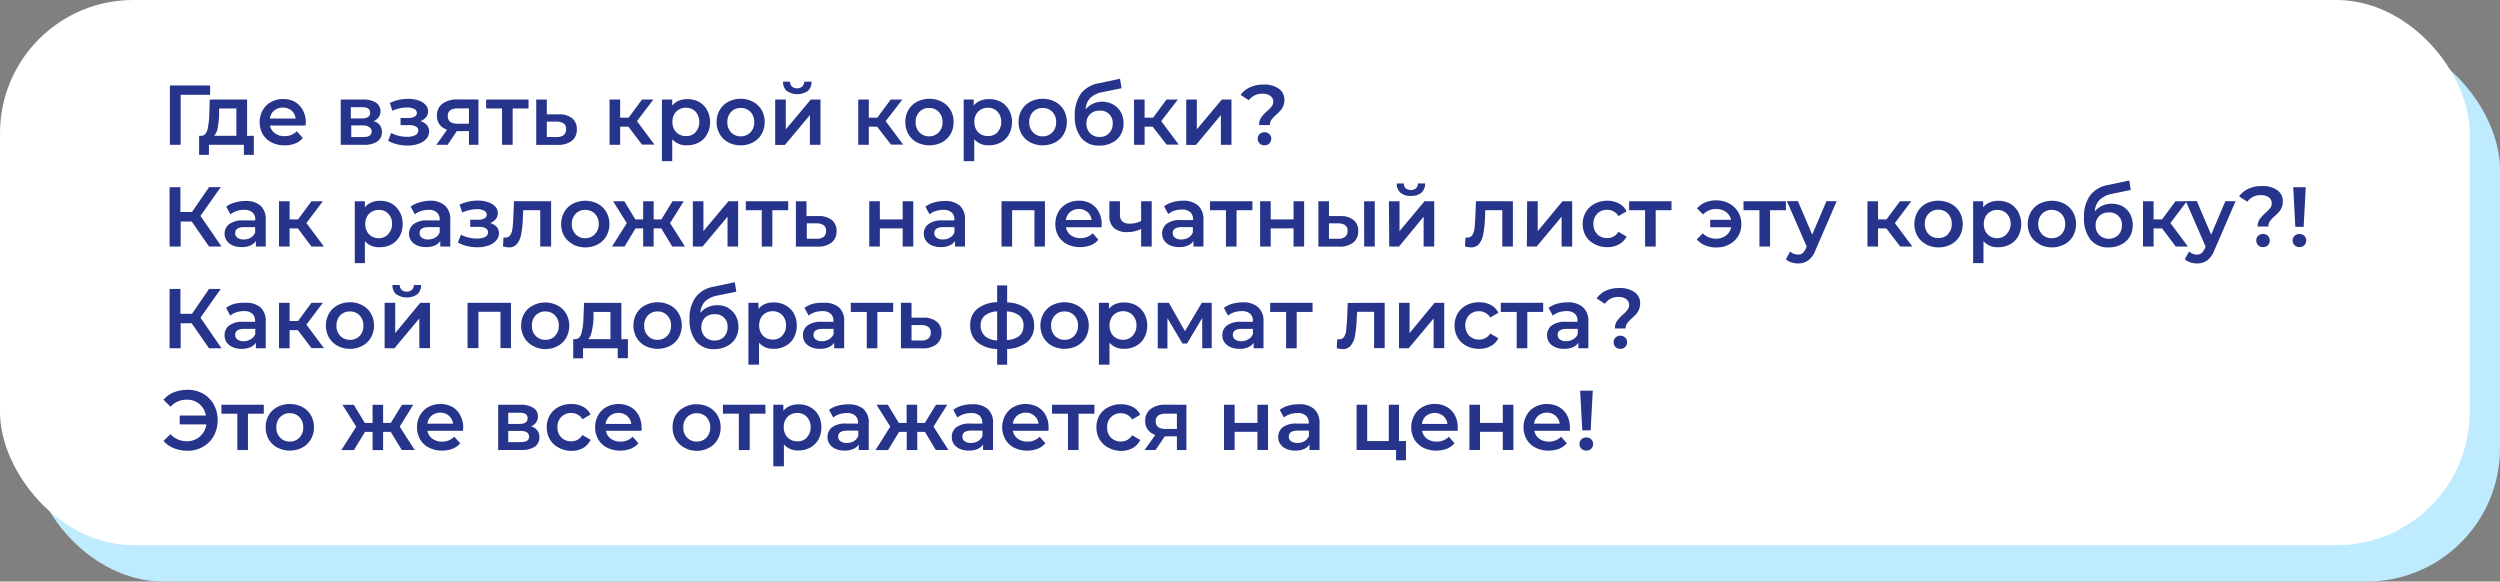 <?xml version="1.0" encoding="UTF-8"?> <svg xmlns="http://www.w3.org/2000/svg" viewBox="0 0 412.8 96.02"><rect x="0" y="0" width="412.8" height="96.02" fill="#808080" stroke="none"/> <defs> <style>.cls-1{fill:#bfebff;}.cls-2{fill:#fff;}.cls-3{fill:#27348b;}</style> </defs> <g id="Layer_2" data-name="Layer 2"> <g id="Layer_3" data-name="Layer 3"> <rect class="cls-1" x="5" y="6" width="407.8" height="90.02" rx="22"></rect> <rect class="cls-2" width="407.8" height="90.02" rx="22"></rect> <path class="cls-3" d="M34.69,15.65H29.83v8.26H28.05v-9.8H34.7Z"></path> <path class="cls-3" d="M41.91,22.42v3.15H40.27V23.91H34.5v1.66H32.88V22.42h.35c.48,0,.8-.32,1-.92A11.29,11.29,0,0,0,34.55,19l.09-2.56H40.8v6Zm-6-1.2a2.17,2.17,0,0,1-.56,1.2h3.68V17.91H36.18l0,1.21A16,16,0,0,1,35.93,21.22Z"></path> <path class="cls-3" d="M50.45,20.73H44.58A2.07,2.07,0,0,0,45.39,22a2.64,2.64,0,0,0,1.62.48,2.74,2.74,0,0,0,2-.81L50,22.79a3.19,3.19,0,0,1-1.27.91A4.74,4.74,0,0,1,47,24a4.6,4.6,0,0,1-2.17-.49,3.59,3.59,0,0,1-1.45-1.36,4.11,4.11,0,0,1,0-3.95,3.47,3.47,0,0,1,1.38-1.36,4,4,0,0,1,2-.49,3.91,3.91,0,0,1,1.95.48A3.37,3.37,0,0,1,50,18.19a4,4,0,0,1,.49,2C50.48,20.33,50.47,20.5,50.45,20.73Zm-5.17-2.49a2.05,2.05,0,0,0-.71,1.33h4.24a2,2,0,0,0-.68-1.32,2.3,2.3,0,0,0-2.85,0Z"></path> <path class="cls-3" d="M63.06,21.8a1.8,1.8,0,0,1-.75,1.56,3.85,3.85,0,0,1-2.24.55H56.26V16.43h3.65a4,4,0,0,1,2.15.5,1.73,1.73,0,0,1,.46,2.43,2.06,2.06,0,0,1-.84.65A1.74,1.74,0,0,1,63.06,21.8Zm-5.13-2.25h1.83c.9,0,1.36-.31,1.36-.94s-.46-.91-1.36-.91H57.93Zm3.44,2.14A.83.83,0,0,0,61,21,1.73,1.73,0,0,0,60,20.71h-2v1.92h2C60.89,22.63,61.37,22.32,61.37,21.69Z"></path> <path class="cls-3" d="M70.48,20.65a1.58,1.58,0,0,1,.38,1.06,1.78,1.78,0,0,1-.46,1.21,3.08,3.08,0,0,1-1.27.82,5.61,5.61,0,0,1-1.85.29,7.39,7.39,0,0,1-1.7-.2,6,6,0,0,1-1.49-.58l.5-1.3a4.84,4.84,0,0,0,1.23.47,5.91,5.91,0,0,0,1.37.17,2.91,2.91,0,0,0,1.38-.27.85.85,0,0,0,.5-.75.73.73,0,0,0-.39-.67,2,2,0,0,0-1.08-.24H66.14V19.48h1.32a2,2,0,0,0,1-.22.7.7,0,0,0,.37-.63.73.73,0,0,0-.45-.65,2.64,2.64,0,0,0-1.23-.23,6,6,0,0,0-2.37.54L64.37,17a7,7,0,0,1,3-.68,5,5,0,0,1,1.71.26,2.69,2.69,0,0,1,1.18.72,1.58,1.58,0,0,1,.1,2.05,2.31,2.31,0,0,1-.93.66A2.22,2.22,0,0,1,70.48,20.65Z"></path> <path class="cls-3" d="M79,16.43v7.48H77.43V21.65h-2l-1.52,2.26H72.05l1.77-2.5a2.38,2.38,0,0,1-1.24-.86,2.29,2.29,0,0,1-.43-1.43,2.36,2.36,0,0,1,.91-2,4,4,0,0,1,2.51-.7Zm-5.07,2.74c0,.84.54,1.26,1.64,1.26h1.86V17.9H75.62C74.49,17.9,73.93,18.32,73.93,19.17Z"></path> <path class="cls-3" d="M87.27,17.91H84.65v6H82.9v-6H80.27V16.43h7Z"></path> <path class="cls-3" d="M94.49,19.54a2.27,2.27,0,0,1,.76,1.82,2.29,2.29,0,0,1-.84,1.9,3.64,3.64,0,0,1-2.37.66h-3.5V16.43h1.75v2.45h2A3.31,3.31,0,0,1,94.49,19.54Zm-1.42,2.77a1.19,1.19,0,0,0,.4-1,1.07,1.07,0,0,0-.39-.92,2,2,0,0,0-1.19-.31l-1.6,0v2.54h1.6A1.8,1.8,0,0,0,93.07,22.31Z"></path> <path class="cls-3" d="M103.76,20.91H102.4v3h-1.75V16.43h1.75v3h1.4l2.21-3h1.88L105.17,20l2.9,3.88H106Z"></path> <path class="cls-3" d="M115.4,16.82a3.37,3.37,0,0,1,1.35,1.35,3.93,3.93,0,0,1,.49,2,4,4,0,0,1-.49,2,3.37,3.37,0,0,1-1.35,1.35,4,4,0,0,1-2,.47,3,3,0,0,1-2.4-1v3.62H109.3V16.43H111v1a2.72,2.72,0,0,1,1.07-.8,3.61,3.61,0,0,1,1.41-.26A3.91,3.91,0,0,1,115.4,16.82Zm-.56,5a2.3,2.3,0,0,0,.62-1.69,2.33,2.33,0,0,0-.62-1.7,2.09,2.09,0,0,0-1.59-.64,2.24,2.24,0,0,0-1.13.29,2,2,0,0,0-.8.82,2.43,2.43,0,0,0-.29,1.23,2.48,2.48,0,0,0,.29,1.23,2.1,2.1,0,0,0,.8.82,2.24,2.24,0,0,0,1.13.29A2.1,2.1,0,0,0,114.84,21.86Z"></path> <path class="cls-3" d="M120.27,23.51a3.51,3.51,0,0,1-1.42-1.36,3.8,3.8,0,0,1-.52-2,3.75,3.75,0,0,1,.52-2,3.55,3.55,0,0,1,1.42-1.35,4.16,4.16,0,0,1,2-.49,4.24,4.24,0,0,1,2.06.49,3.62,3.62,0,0,1,1.42,1.35,3.84,3.84,0,0,1,.51,2,3.89,3.89,0,0,1-.51,2,3.57,3.57,0,0,1-1.42,1.36,4.24,4.24,0,0,1-2.06.49A4.16,4.16,0,0,1,120.27,23.51Zm3.64-1.65a2.31,2.31,0,0,0,.63-1.69,2.33,2.33,0,0,0-.63-1.7,2.15,2.15,0,0,0-1.6-.64,2.13,2.13,0,0,0-1.59.64,2.37,2.37,0,0,0-.62,1.7,2.35,2.35,0,0,0,.62,1.69,2.13,2.13,0,0,0,1.59.65A2.16,2.16,0,0,0,123.91,21.86Z"></path> <path class="cls-3" d="M128,16.43h1.75v4.93l4.13-4.93h1.6v7.48h-1.75V19l-4.12,4.93H128Zm1.9-1.41a2,2,0,0,1-.61-1.53h1.16a1.12,1.12,0,0,0,.32.8,1.17,1.17,0,0,0,.84.29,1.22,1.22,0,0,0,.85-.29,1.09,1.09,0,0,0,.33-.8H134a1.94,1.94,0,0,1-.62,1.53,3.09,3.09,0,0,1-3.46,0Z"></path> <path class="cls-3" d="M144.82,20.91h-1.36v3h-1.75V16.43h1.75v3h1.4l2.22-3H149L146.24,20l2.89,3.88h-2Z"></path> <path class="cls-3" d="M151.4,23.51A3.57,3.57,0,0,1,150,22.15a3.89,3.89,0,0,1-.51-2,3.84,3.84,0,0,1,.51-2,3.62,3.62,0,0,1,1.42-1.35,4.53,4.53,0,0,1,4.1,0,3.65,3.65,0,0,1,1.43,1.35,3.84,3.84,0,0,1,.51,2,3.89,3.89,0,0,1-.51,2,3.6,3.6,0,0,1-1.43,1.36,4.53,4.53,0,0,1-4.1,0ZM155,21.86a2.31,2.31,0,0,0,.63-1.69,2.33,2.33,0,0,0-.63-1.7,2.13,2.13,0,0,0-1.59-.64,2.09,2.09,0,0,0-1.59.64,2.33,2.33,0,0,0-.63,1.7,2.31,2.31,0,0,0,.63,1.69,2.1,2.1,0,0,0,1.59.65A2.13,2.13,0,0,0,155,21.86Z"></path> <path class="cls-3" d="M165.26,16.82a3.5,3.5,0,0,1,1.35,1.35,4,4,0,0,1,.49,2,4.15,4.15,0,0,1-.49,2,3.5,3.5,0,0,1-1.35,1.35,4.09,4.09,0,0,1-2,.47,3,3,0,0,1-2.39-1v3.62h-1.75V16.43h1.66v1a2.68,2.68,0,0,1,1.08-.8,3.53,3.53,0,0,1,1.4-.26A4,4,0,0,1,165.26,16.82Zm-.56,5a2.35,2.35,0,0,0,.62-1.69,2.37,2.37,0,0,0-.62-1.7,2.13,2.13,0,0,0-1.59-.64,2.3,2.3,0,0,0-1.14.29,2.1,2.1,0,0,0-.8.82,2.54,2.54,0,0,0-.29,1.23,2.6,2.6,0,0,0,.29,1.23,2.17,2.17,0,0,0,.8.82,2.3,2.3,0,0,0,1.14.29A2.13,2.13,0,0,0,164.7,21.86Z"></path> <path class="cls-3" d="M170.12,23.51a3.51,3.51,0,0,1-1.42-1.36,3.89,3.89,0,0,1-.51-2,3.84,3.84,0,0,1,.51-2,3.55,3.55,0,0,1,1.42-1.35,4.53,4.53,0,0,1,4.1,0,3.55,3.55,0,0,1,1.42,1.35,3.84,3.84,0,0,1,.51,2,3.89,3.89,0,0,1-.51,2,3.51,3.51,0,0,1-1.42,1.36,4.53,4.53,0,0,1-4.1,0Zm3.64-1.65a2.31,2.31,0,0,0,.63-1.69,2.33,2.33,0,0,0-.63-1.7,2.13,2.13,0,0,0-1.6-.64,2.09,2.09,0,0,0-1.58.64,2.33,2.33,0,0,0-.63,1.7,2.31,2.31,0,0,0,.63,1.69,2.1,2.1,0,0,0,1.58.65A2.14,2.14,0,0,0,173.76,21.86Z"></path> <path class="cls-3" d="M183.8,17.25a3.23,3.23,0,0,1,1.27,1.27,3.77,3.77,0,0,1,.45,1.86,3.68,3.68,0,0,1-.5,1.91,3.41,3.41,0,0,1-1.42,1.29,4.47,4.47,0,0,1-2.07.46,3.67,3.67,0,0,1-3-1.28,5.7,5.7,0,0,1-1.06-3.71,5.91,5.91,0,0,1,1-3.57,4.71,4.71,0,0,1,3-1.74l3.47-.74.25,1.57-3.15.64a3.93,3.93,0,0,0-2,.95,2.93,2.93,0,0,0-.78,1.89,3.45,3.45,0,0,1,1.21-.93,3.71,3.71,0,0,1,1.57-.33A3.82,3.82,0,0,1,183.8,17.25ZM183.13,22a2.21,2.21,0,0,0,.6-1.59,2,2,0,0,0-2.16-2.14,2.13,2.13,0,0,0-1.58.59,2.07,2.07,0,0,0-.6,1.55A2.19,2.19,0,0,0,180,22a2.1,2.1,0,0,0,1.57.61A2.06,2.06,0,0,0,183.13,22Z"></path> <path class="cls-3" d="M190.32,20.91H189v3h-1.75V16.43H189v3h1.4l2.22-3h1.87L191.74,20l2.89,3.88h-2Z"></path> <path class="cls-3" d="M195.87,16.43h1.75v4.93l4.13-4.93h1.59v7.48h-1.75V19l-4.11,4.93h-1.61Z"></path> <path class="cls-3" d="M208.25,19.4a6.34,6.34,0,0,1,1-1.08,5.18,5.18,0,0,0,.75-.78,1.24,1.24,0,0,0,.24-.75,1.15,1.15,0,0,0-.47-.95,2.07,2.07,0,0,0-1.28-.36,2.65,2.65,0,0,0-2.28,1.07l-1.36-.88a3.86,3.86,0,0,1,1.56-1.26,5.18,5.18,0,0,1,2.24-.45,4.18,4.18,0,0,1,2.5.68,2.2,2.2,0,0,1,.93,1.87,2.6,2.6,0,0,1-.19,1,2.82,2.82,0,0,1-.46.74,7.69,7.69,0,0,1-.7.69,6.35,6.35,0,0,0-.79.84,1.47,1.47,0,0,0-.26.87h-1.77A2.17,2.17,0,0,1,208.25,19.4ZM208,23.69a1.06,1.06,0,0,1-.32-.78,1,1,0,0,1,.32-.77,1.13,1.13,0,0,1,.8-.31,1.1,1.1,0,0,1,.79.31,1,1,0,0,1,.32.77A1.08,1.08,0,0,1,208.8,24,1.09,1.09,0,0,1,208,23.69Z"></path> <path class="cls-3" d="M31.65,36.58H29.83v4.13H28v-9.8h1.79V35H31.7l2.82-4.1h1.93L33.1,35.65l3.48,5.06H34.52Z"></path> <path class="cls-3" d="M43,33.94a3,3,0,0,1,.88,2.38v4.39H42.25v-.92a2,2,0,0,1-.92.75,3.5,3.5,0,0,1-1.44.26,3.54,3.54,0,0,1-1.47-.28,2.34,2.34,0,0,1-1-.8,2,2,0,0,1-.34-1.16A2,2,0,0,1,37.86,37a3.69,3.69,0,0,1,2.36-.61h1.93v-.12a1.54,1.54,0,0,0-.47-1.2,2,2,0,0,0-1.39-.42,4,4,0,0,0-1.24.2,3,3,0,0,0-1,.54l-.69-1.27a4.18,4.18,0,0,1,1.42-.69,6.22,6.22,0,0,1,1.75-.24A3.61,3.61,0,0,1,43,33.94Zm-1.59,5.29a1.65,1.65,0,0,0,.72-.86V37.5H40.34c-1,0-1.51.33-1.51,1a.91.91,0,0,0,.38.76,1.7,1.7,0,0,0,1,.28A2.26,2.26,0,0,0,41.43,39.23Z"></path> <path class="cls-3" d="M49.18,37.71H47.82v3H46.07V33.23h1.75v3h1.4l2.21-3h1.88l-2.72,3.6,2.9,3.88H51.43Z"></path> <path class="cls-3" d="M64.68,33.62A3.55,3.55,0,0,1,66,35a4,4,0,0,1,.49,2A4,4,0,0,1,66,39a3.5,3.5,0,0,1-1.35,1.35,4,4,0,0,1-2,.47,3,3,0,0,1-2.4-1v3.63H58.58V33.23h1.67v1a2.72,2.72,0,0,1,1.07-.8,3.55,3.55,0,0,1,1.41-.27A3.91,3.91,0,0,1,64.68,33.62Zm-.56,5A2.3,2.3,0,0,0,64.74,37a2.33,2.33,0,0,0-.62-1.7,2.11,2.11,0,0,0-1.59-.64,2.14,2.14,0,0,0-1.13.29,2.08,2.08,0,0,0-.8.81,2.77,2.77,0,0,0,0,2.47,2.1,2.1,0,0,0,.8.82,2.23,2.23,0,0,0,1.13.28A2.11,2.11,0,0,0,64.12,38.66Z"></path> <path class="cls-3" d="M73.47,33.94a3,3,0,0,1,.88,2.38v4.39H72.7v-.92a2.07,2.07,0,0,1-.92.75,3.5,3.5,0,0,1-1.44.26,3.54,3.54,0,0,1-1.47-.28,2.34,2.34,0,0,1-1-.8,2,2,0,0,1-.34-1.16A2,2,0,0,1,68.31,37a3.69,3.69,0,0,1,2.36-.61H72.6v-.12a1.54,1.54,0,0,0-.47-1.2,2,2,0,0,0-1.39-.42,4,4,0,0,0-1.24.2,3,3,0,0,0-1,.54l-.69-1.27a4.18,4.18,0,0,1,1.42-.69A6.22,6.22,0,0,1,71,33.14,3.61,3.61,0,0,1,73.47,33.94Zm-1.59,5.29a1.65,1.65,0,0,0,.72-.86V37.5H70.79c-1,0-1.51.33-1.51,1a.91.91,0,0,0,.38.76,1.7,1.7,0,0,0,1,.28A2.26,2.26,0,0,0,71.88,39.23Z"></path> <path class="cls-3" d="M82,37.45a1.54,1.54,0,0,1,.39,1.06,1.79,1.79,0,0,1-.47,1.21,3,3,0,0,1-1.27.82,5.57,5.57,0,0,1-1.85.29,7.3,7.3,0,0,1-1.69-.2,6.24,6.24,0,0,1-1.5-.58l.5-1.3a5.07,5.07,0,0,0,1.24.47,5.78,5.78,0,0,0,1.37.17,2.91,2.91,0,0,0,1.38-.27.84.84,0,0,0,.49-.75.73.73,0,0,0-.38-.67,2.07,2.07,0,0,0-1.09-.24H77.64V36.28H79a2,2,0,0,0,1-.22.7.7,0,0,0,.37-.63.73.73,0,0,0-.44-.65,2.65,2.65,0,0,0-1.24-.24,6,6,0,0,0-2.36.55l-.45-1.29a7.06,7.06,0,0,1,3-.68,5.12,5.12,0,0,1,1.71.26,2.82,2.82,0,0,1,1.18.72,1.59,1.59,0,0,1,.43,1.08,1.57,1.57,0,0,1-.34,1,2.21,2.21,0,0,1-.92.66A2.23,2.23,0,0,1,82,37.45Z"></path> <path class="cls-3" d="M91,33.23v7.48H89.2v-6H86.4l-.07,1.49a18,18,0,0,1-.27,2.48,3.55,3.55,0,0,1-.69,1.58,1.62,1.62,0,0,1-1.32.59,4.12,4.12,0,0,1-1-.16l.09-1.47a1.47,1.47,0,0,0,.33,0,.88.88,0,0,0,.8-.42,2.51,2.51,0,0,0,.34-1c.06-.39.1-1,.14-1.7l.12-2.88Z"></path> <path class="cls-3" d="M94.59,40.31A3.51,3.51,0,0,1,93.17,39a4.1,4.1,0,0,1,0-4,3.58,3.58,0,0,1,1.42-1.36,4.53,4.53,0,0,1,4.1,0A3.58,3.58,0,0,1,100.11,35a4.1,4.1,0,0,1,0,4,3.51,3.51,0,0,1-1.42,1.36,4.53,4.53,0,0,1-4.1,0Zm3.64-1.65A2.31,2.31,0,0,0,98.86,37a2.33,2.33,0,0,0-.63-1.7,2.13,2.13,0,0,0-1.6-.64,2.09,2.09,0,0,0-1.58.64,2.33,2.33,0,0,0-.63,1.7,2.31,2.31,0,0,0,.63,1.69,2.09,2.09,0,0,0,1.58.64A2.13,2.13,0,0,0,98.23,38.66Z"></path> <path class="cls-3" d="M109.19,37.71h-1.26v3H106.2v-3h-1.26l-1.82,3h-2.07l2.45-3.87-2.27-3.61h1.86l1.82,3h1.29v-3h1.73v3h1.28l1.83-3h1.86l-2.26,3.61,2.46,3.87H111Z"></path> <path class="cls-3" d="M114.4,33.23h1.75v4.93l4.13-4.93h1.6v7.48h-1.75V35.78L116,40.71H114.4Z"></path> <path class="cls-3" d="M130.15,34.71h-2.62v6h-1.75v-6h-2.63V33.23h7Z"></path> <path class="cls-3" d="M137.37,36.34a2.24,2.24,0,0,1,.76,1.82,2.29,2.29,0,0,1-.84,1.9,3.64,3.64,0,0,1-2.37.66h-3.5V33.23h1.75v2.45h2A3.31,3.31,0,0,1,137.37,36.34ZM136,39.11a1.2,1.2,0,0,0,.4-1,1.07,1.07,0,0,0-.39-.92,2,2,0,0,0-1.19-.31l-1.6,0v2.54h1.6A1.78,1.78,0,0,0,136,39.11Z"></path> <path class="cls-3" d="M143.53,33.23h1.75v3h3.77v-3h1.75v7.48h-1.75v-3h-3.77v3h-1.75Z"></path> <path class="cls-3" d="M158.47,33.94a3,3,0,0,1,.87,2.38v4.39h-1.65v-.92a2,2,0,0,1-.92.75,3.45,3.45,0,0,1-1.43.26,3.54,3.54,0,0,1-1.47-.28,2.37,2.37,0,0,1-1-.8,2,2,0,0,1-.34-1.16A2,2,0,0,1,153.3,37a3.69,3.69,0,0,1,2.36-.61h1.93v-.12a1.54,1.54,0,0,0-.47-1.2,2,2,0,0,0-1.39-.42,4.07,4.07,0,0,0-1.24.2,3,3,0,0,0-1,.54l-.69-1.27a4.37,4.37,0,0,1,1.42-.69,6.22,6.22,0,0,1,1.75-.24A3.66,3.66,0,0,1,158.47,33.94Zm-1.6,5.29a1.65,1.65,0,0,0,.72-.86V37.5h-1.81c-1,0-1.51.33-1.51,1a.91.91,0,0,0,.38.76,1.7,1.7,0,0,0,1,.28A2.26,2.26,0,0,0,156.87,39.23Z"></path> <path class="cls-3" d="M172.54,33.23v7.48h-1.73v-6h-3.69v6h-1.75V33.23Z"></path> <path class="cls-3" d="M181.88,37.53H176a2.11,2.11,0,0,0,.81,1.31,2.64,2.64,0,0,0,1.62.48,2.74,2.74,0,0,0,2-.81l.93,1.07a3.11,3.11,0,0,1-1.27.92,4.74,4.74,0,0,1-1.74.3,4.6,4.6,0,0,1-2.17-.49A3.5,3.5,0,0,1,174.78,39a3.75,3.75,0,0,1-.52-2,3.92,3.92,0,0,1,.5-2,3.56,3.56,0,0,1,1.38-1.37,4.1,4.1,0,0,1,2-.49,3.92,3.92,0,0,1,2,.49A3.4,3.4,0,0,1,181.43,35a4.11,4.11,0,0,1,.48,2C181.91,37.13,181.9,37.3,181.88,37.53ZM176.71,35a2.05,2.05,0,0,0-.71,1.33h4.24a2,2,0,0,0-.68-1.32,2.26,2.26,0,0,0-2.85,0Z"></path> <path class="cls-3" d="M190.17,33.23v7.48h-1.75v-2.9a5.23,5.23,0,0,1-2.26.52,3.31,3.31,0,0,1-2.21-.67,2.55,2.55,0,0,1-.77-2V33.23h1.75v2.28a1.32,1.32,0,0,0,.42,1.07,1.83,1.83,0,0,0,1.19.35,4.24,4.24,0,0,0,1.88-.43V33.23Z"></path> <path class="cls-3" d="M197.83,33.94a3,3,0,0,1,.88,2.38v4.39h-1.65v-.92a2,2,0,0,1-.92.75,3.5,3.5,0,0,1-1.44.26,3.54,3.54,0,0,1-1.47-.28,2.34,2.34,0,0,1-1-.8,2,2,0,0,1-.34-1.16,2,2,0,0,1,.75-1.61,3.69,3.69,0,0,1,2.36-.61H197v-.12a1.54,1.54,0,0,0-.47-1.2,2,2,0,0,0-1.39-.42,4,4,0,0,0-1.24.2,3,3,0,0,0-1,.54l-.69-1.27a4.18,4.18,0,0,1,1.42-.69,6.22,6.22,0,0,1,1.75-.24A3.61,3.61,0,0,1,197.83,33.94Zm-1.59,5.29a1.65,1.65,0,0,0,.72-.86V37.5h-1.81c-1,0-1.51.33-1.51,1a.91.91,0,0,0,.38.76,1.7,1.7,0,0,0,1,.28A2.26,2.26,0,0,0,196.24,39.23Z"></path> <path class="cls-3" d="M206.8,34.71h-2.62v6h-1.75v-6H199.8V33.23h7Z"></path> <path class="cls-3" d="M208.07,33.23h1.75v3h3.77v-3h1.75v7.48h-1.75v-3h-3.77v3h-1.75Z"></path> <path class="cls-3" d="M223.52,36.34a2.26,2.26,0,0,1,.75,1.82,2.32,2.32,0,0,1-.83,1.9,3.61,3.61,0,0,1-2.36.66h-3.39V33.23h1.75v2.45h1.89A3.31,3.31,0,0,1,223.52,36.34Zm-1.42,2.77a1.21,1.21,0,0,0,.41-1,1.07,1.07,0,0,0-.39-.92,2,2,0,0,0-1.19-.31l-1.49,0v2.54h1.49A1.76,1.76,0,0,0,222.1,39.11Zm3.14-5.88H227v7.48h-1.75Z"></path> <path class="cls-3" d="M229.34,33.23h1.75v4.93l4.13-4.93h1.6v7.48h-1.75V35.78L231,40.71h-1.61Zm1.9-1.41a2,2,0,0,1-.61-1.53h1.16a1.13,1.13,0,0,0,.31.8,1.39,1.39,0,0,0,1.7,0,1.11,1.11,0,0,0,.33-.8h1.19a2,2,0,0,1-.62,1.53,2.56,2.56,0,0,1-1.73.53A2.52,2.52,0,0,1,231.24,31.82Z"></path> <path class="cls-3" d="M249.81,33.23v7.48h-1.75v-6h-2.8l-.07,1.49a16.45,16.45,0,0,1-.28,2.48,3.44,3.44,0,0,1-.68,1.58,1.63,1.63,0,0,1-1.33.59,4,4,0,0,1-1-.16l.08-1.47a1.55,1.55,0,0,0,.34,0,.89.89,0,0,0,.8-.42,2.66,2.66,0,0,0,.34-1c.05-.39.1-1,.13-1.7l.13-2.88Z"></path> <path class="cls-3" d="M252.16,33.23h1.75v4.93L258,33.23h1.6v7.48h-1.75V35.78l-4.12,4.93h-1.61Z"></path> <path class="cls-3" d="M263.3,40.31A3.63,3.63,0,0,1,261.86,39a4,4,0,0,1,0-4,3.7,3.7,0,0,1,1.44-1.36,4.42,4.42,0,0,1,2.09-.49,4,4,0,0,1,1.94.45,2.94,2.94,0,0,1,1.25,1.29l-1.34.79a2.15,2.15,0,0,0-.81-.78,2.1,2.1,0,0,0-1.05-.26,2.2,2.2,0,0,0-1.63.64,2.27,2.27,0,0,0-.64,1.7,2.32,2.32,0,0,0,.63,1.7,2.24,2.24,0,0,0,1.64.63,2.2,2.2,0,0,0,1.05-.25,2.32,2.32,0,0,0,.81-.78l1.34.78a3.06,3.06,0,0,1-1.27,1.3,4,4,0,0,1-1.92.45A4.36,4.36,0,0,1,263.3,40.31Z"></path> <path class="cls-3" d="M276,34.71h-2.61v6h-1.75v-6H269V33.23h7Z"></path> <path class="cls-3" d="M285.55,33.61A3.83,3.83,0,0,1,287,35a3.76,3.76,0,0,1,.53,2,3.68,3.68,0,0,1-2,3.36,4.36,4.36,0,0,1-2.11.5,4.92,4.92,0,0,1-1.85-.33,3.87,3.87,0,0,1-1.4-1l1-1a3,3,0,0,0,2.17.88,2.67,2.67,0,0,0,1.64-.51,2.31,2.31,0,0,0,.87-1.37h-3.46V36.29h3.45A2.25,2.25,0,0,0,285,35a2.66,2.66,0,0,0-1.62-.49,2.94,2.94,0,0,0-2.17.9l-1-1a3.46,3.46,0,0,1,1.39-1,5,5,0,0,1,1.86-.33A4.47,4.47,0,0,1,285.55,33.61Z"></path> <path class="cls-3" d="M294.89,34.71h-2.62v6h-1.75v-6h-2.63V33.23h7Z"></path> <path class="cls-3" d="M303.27,33.23l-3.5,8.08A3.67,3.67,0,0,1,298.58,43a2.84,2.84,0,0,1-1.69.5,3.58,3.58,0,0,1-1.11-.18,2.34,2.34,0,0,1-.89-.51l.7-1.29a1.9,1.9,0,0,0,1.28.52,1.26,1.26,0,0,0,.77-.23,2.18,2.18,0,0,0,.55-.8l.13-.3-3.27-7.5h1.82l2.36,5.53,2.36-5.53Z"></path> <path class="cls-3" d="M311.46,37.71H310.1v3h-1.75V33.23h1.75v3h1.4l2.22-3h1.87l-2.71,3.6,2.89,3.88h-2Z"></path> <path class="cls-3" d="M318,40.31A3.57,3.57,0,0,1,316.62,39a4.1,4.1,0,0,1,0-4A3.64,3.64,0,0,1,318,33.63a4.55,4.55,0,0,1,4.11,0A3.64,3.64,0,0,1,323.57,35a4.1,4.1,0,0,1,0,4,3.57,3.57,0,0,1-1.42,1.36,4.55,4.55,0,0,1-4.11,0Zm3.64-1.65a2.31,2.31,0,0,0,.63-1.69,2.33,2.33,0,0,0-.63-1.7,2.13,2.13,0,0,0-1.59-.64,2.09,2.09,0,0,0-1.59.64,2.33,2.33,0,0,0-.63,1.7,2.31,2.31,0,0,0,.63,1.69,2.09,2.09,0,0,0,1.59.64A2.13,2.13,0,0,0,321.68,38.66Z"></path> <path class="cls-3" d="M331.9,33.62A3.55,3.55,0,0,1,333.25,35a4.1,4.1,0,0,1,.49,2,4.15,4.15,0,0,1-.49,2,3.5,3.5,0,0,1-1.35,1.35,4.09,4.09,0,0,1-2,.47,3,3,0,0,1-2.39-1v3.63H325.8V33.23h1.66v1a2.68,2.68,0,0,1,1.08-.8,3.53,3.53,0,0,1,1.4-.27A4,4,0,0,1,331.9,33.62Zm-.56,5A2.35,2.35,0,0,0,332,37a2.37,2.37,0,0,0-.62-1.7,2.13,2.13,0,0,0-1.59-.64,2.2,2.2,0,0,0-1.14.29,2.15,2.15,0,0,0-.8.81,2.77,2.77,0,0,0,0,2.47,2.17,2.17,0,0,0,.8.82,2.29,2.29,0,0,0,1.14.28A2.13,2.13,0,0,0,331.34,38.66Z"></path> <path class="cls-3" d="M336.76,40.31A3.51,3.51,0,0,1,335.34,39a4.1,4.1,0,0,1,0-4,3.58,3.58,0,0,1,1.42-1.36,4.53,4.53,0,0,1,4.1,0A3.58,3.58,0,0,1,342.28,35a4.1,4.1,0,0,1,0,4,3.51,3.51,0,0,1-1.42,1.36,4.53,4.53,0,0,1-4.1,0Zm3.64-1.65A2.31,2.31,0,0,0,341,37a2.33,2.33,0,0,0-.63-1.7,2.13,2.13,0,0,0-1.6-.64,2.09,2.09,0,0,0-1.58.64,2.33,2.33,0,0,0-.63,1.7,2.31,2.31,0,0,0,.63,1.69,2.09,2.09,0,0,0,1.58.64A2.13,2.13,0,0,0,340.4,38.66Z"></path> <path class="cls-3" d="M350.44,34.05a3.27,3.27,0,0,1,1.27,1.26,3.83,3.83,0,0,1,.45,1.87,3.68,3.68,0,0,1-.5,1.91,3.41,3.41,0,0,1-1.42,1.29,4.48,4.48,0,0,1-2.07.47,3.68,3.68,0,0,1-3-1.29,5.7,5.7,0,0,1-1.06-3.71,5.91,5.91,0,0,1,1-3.57,4.71,4.71,0,0,1,3-1.74l3.47-.74.25,1.57-3.15.64a4.05,4.05,0,0,0-2,1,2.93,2.93,0,0,0-.78,1.89,3.45,3.45,0,0,1,1.21-.93,3.71,3.71,0,0,1,1.57-.33A3.82,3.82,0,0,1,350.44,34.05Zm-.67,4.76a2.21,2.21,0,0,0,.6-1.59,2,2,0,0,0-2.16-2.14,2.13,2.13,0,0,0-1.58.59,2.07,2.07,0,0,0-.6,1.55,2.15,2.15,0,0,0,.61,1.59,2.29,2.29,0,0,0,3.13,0Z"></path> <path class="cls-3" d="M357,37.71H355.6v3h-1.75V33.23h1.75v3H357l2.22-3h1.87l-2.71,3.6,2.89,3.88h-2Z"></path> <path class="cls-3" d="M369.14,33.23l-3.5,8.08A3.75,3.75,0,0,1,364.45,43a2.86,2.86,0,0,1-1.69.5,3.53,3.53,0,0,1-1.11-.18,2.34,2.34,0,0,1-.89-.51l.7-1.29a1.9,1.9,0,0,0,1.28.52,1.26,1.26,0,0,0,.77-.23,2.18,2.18,0,0,0,.55-.8l.13-.3-3.27-7.5h1.82l2.36,5.53,2.36-5.53Z"></path> <path class="cls-3" d="M373.12,36.2a6.45,6.45,0,0,1,1-1.08,6.44,6.44,0,0,0,.75-.78,1.24,1.24,0,0,0,.24-.75,1.14,1.14,0,0,0-.48-1,2,2,0,0,0-1.27-.36,2.61,2.61,0,0,0-2.28,1.08l-1.36-.89a3.9,3.9,0,0,1,1.55-1.26,5.24,5.24,0,0,1,2.24-.44,4.16,4.16,0,0,1,2.5.67,2.2,2.2,0,0,1,.93,1.87,2.43,2.43,0,0,1-.19,1,2.57,2.57,0,0,1-.45.74,9.26,9.26,0,0,1-.7.69,5.24,5.24,0,0,0-.79.84,1.47,1.47,0,0,0-.26.87h-1.78A2.25,2.25,0,0,1,373.12,36.2Zm-.25,4.29a1.06,1.06,0,0,1-.31-.78,1,1,0,0,1,.31-.77,1.13,1.13,0,0,1,.81-.31,1.1,1.1,0,0,1,.79.31,1,1,0,0,1,.31.77,1.06,1.06,0,0,1-1.1,1.09A1.09,1.09,0,0,1,372.87,40.49Z"></path> <path class="cls-3" d="M378.89,40.49a1,1,0,0,1-.33-.78,1,1,0,0,1,.33-.77,1.13,1.13,0,0,1,.81-.31,1.1,1.1,0,0,1,.79.31,1,1,0,0,1,.31.77,1.06,1.06,0,0,1-1.1,1.09A1.09,1.09,0,0,1,378.89,40.49Zm-.23-9.58h2.07l-.35,6.55H379Z"></path> <path class="cls-3" d="M31.65,53.38H29.83v4.13H28v-9.8h1.79v4.1H31.7l2.82-4.1h1.93L33.1,52.45l3.48,5.06H34.52Z"></path> <path class="cls-3" d="M43,50.74a3,3,0,0,1,.88,2.38v4.39H42.25V56.6a2.06,2.06,0,0,1-.92.74,3.5,3.5,0,0,1-1.44.26,3.54,3.54,0,0,1-1.47-.28,2.34,2.34,0,0,1-1-.8,2,2,0,0,1-.34-1.16,2,2,0,0,1,.75-1.61,3.69,3.69,0,0,1,2.36-.61h1.93V53a1.54,1.54,0,0,0-.47-1.21,2,2,0,0,0-1.39-.42,4,4,0,0,0-1.24.2,3,3,0,0,0-1,.54l-.69-1.27a4.18,4.18,0,0,1,1.42-.69A6.61,6.61,0,0,1,40.5,50,3.61,3.61,0,0,1,43,50.74ZM41.43,56a1.65,1.65,0,0,0,.72-.86V54.3H40.34c-1,0-1.51.33-1.51,1a.91.91,0,0,0,.38.76,1.7,1.7,0,0,0,1,.28A2.26,2.26,0,0,0,41.43,56Z"></path> <path class="cls-3" d="M49.18,54.51H47.82v3H46.07V50h1.75v3h1.4l2.21-3h1.88l-2.72,3.6,2.9,3.88H51.43Z"></path> <path class="cls-3" d="M55.76,57.11a3.6,3.6,0,0,1-1.43-1.36,4.1,4.1,0,0,1,0-4,3.58,3.58,0,0,1,1.43-1.35,4.16,4.16,0,0,1,2-.49,4.27,4.27,0,0,1,2.06.49,3.55,3.55,0,0,1,1.42,1.35,4.1,4.1,0,0,1,0,4,3.57,3.57,0,0,1-1.42,1.36,4.27,4.27,0,0,1-2.06.49A4.16,4.16,0,0,1,55.76,57.11Zm3.64-1.65A2.31,2.31,0,0,0,60,53.77a2.33,2.33,0,0,0-.63-1.7,2.15,2.15,0,0,0-1.6-.64,2.13,2.13,0,0,0-1.59.64,2.33,2.33,0,0,0-.62,1.7,2.3,2.3,0,0,0,.62,1.69,2.13,2.13,0,0,0,1.59.65A2.16,2.16,0,0,0,59.4,55.46Z"></path> <path class="cls-3" d="M63.51,50h1.75V55L69.39,50H71v7.48H69.24V52.58l-4.12,4.93H63.51Zm1.9-1.41a2,2,0,0,1-.61-1.53H66a1.12,1.12,0,0,0,.32.8,1.17,1.17,0,0,0,.84.29,1.22,1.22,0,0,0,.85-.29,1.09,1.09,0,0,0,.33-.8h1.19a2,2,0,0,1-.62,1.53,3.09,3.09,0,0,1-3.46,0Z"></path> <path class="cls-3" d="M84.37,50v7.48H82.64v-6H79v6H77.2V50Z"></path> <path class="cls-3" d="M88,57.11a3.6,3.6,0,0,1-1.43-1.36,4.1,4.1,0,0,1,0-4A3.58,3.58,0,0,1,88,50.44a4.16,4.16,0,0,1,2-.49,4.27,4.27,0,0,1,2.06.49,3.55,3.55,0,0,1,1.42,1.35,4.1,4.1,0,0,1,0,4,3.57,3.57,0,0,1-1.42,1.36,4.27,4.27,0,0,1-2.06.49A4.16,4.16,0,0,1,88,57.11Zm3.64-1.65a2.31,2.31,0,0,0,.63-1.69,2.33,2.33,0,0,0-.63-1.7,2.15,2.15,0,0,0-1.6-.64,2.13,2.13,0,0,0-1.59.64,2.33,2.33,0,0,0-.62,1.7,2.3,2.3,0,0,0,.62,1.69,2.13,2.13,0,0,0,1.59.65A2.16,2.16,0,0,0,91.67,55.46Z"></path> <path class="cls-3" d="M103.68,56v3.15H102V57.51H96.27v1.66H94.65V56H95c.47,0,.8-.32,1-.92a11.39,11.39,0,0,0,.34-2.51l.1-2.56h6.16v6Zm-6-1.2a2.17,2.17,0,0,1-.56,1.2h3.68V51.51H98l0,1.21A16,16,0,0,1,97.7,54.82Z"></path> <path class="cls-3" d="M106.53,57.11a3.57,3.57,0,0,1-1.42-1.36,4.1,4.1,0,0,1,0-4,3.55,3.55,0,0,1,1.42-1.35,4.55,4.55,0,0,1,4.11,0,3.55,3.55,0,0,1,1.42,1.35,4.1,4.1,0,0,1,0,4,3.57,3.57,0,0,1-1.42,1.36,4.55,4.55,0,0,1-4.11,0Zm3.64-1.65a2.31,2.31,0,0,0,.63-1.69,2.33,2.33,0,0,0-.63-1.7,2.13,2.13,0,0,0-1.59-.64,2.09,2.09,0,0,0-1.59.64,2.33,2.33,0,0,0-.62,1.7,2.3,2.3,0,0,0,.62,1.69,2.1,2.1,0,0,0,1.59.65A2.13,2.13,0,0,0,110.17,55.46Z"></path> <path class="cls-3" d="M120.21,50.85a3.23,3.23,0,0,1,1.27,1.27,3.77,3.77,0,0,1,.45,1.86,3.58,3.58,0,0,1-.5,1.91A3.45,3.45,0,0,1,120,57.18a4.52,4.52,0,0,1-2.08.47,3.69,3.69,0,0,1-3-1.29,5.7,5.7,0,0,1-1.06-3.71,5.86,5.86,0,0,1,1-3.57,4.65,4.65,0,0,1,3-1.74l3.47-.74.25,1.57-3.15.64a4.05,4.05,0,0,0-2,.95,3,3,0,0,0-.78,1.89,3.48,3.48,0,0,1,1.22-.93,4,4,0,0,1,3.44.13Zm-.66,4.76a2.25,2.25,0,0,0,.59-1.59A2,2,0,0,0,118,51.88a2.18,2.18,0,0,0-1.59.58,2.11,2.11,0,0,0-.6,1.56,2.17,2.17,0,0,0,.61,1.6,2.12,2.12,0,0,0,1.58.61A2.09,2.09,0,0,0,119.55,55.61Z"></path> <path class="cls-3" d="M129.72,50.42a3.46,3.46,0,0,1,1.36,1.35,4,4,0,0,1,.48,2,4.15,4.15,0,0,1-.48,2,3.46,3.46,0,0,1-1.36,1.35,3.91,3.91,0,0,1-2,.47,3,3,0,0,1-2.39-1v3.62h-1.75V50h1.66v1a2.72,2.72,0,0,1,1.07-.8,3.61,3.61,0,0,1,1.41-.26A3.91,3.91,0,0,1,129.72,50.42Zm-.56,5a2.31,2.31,0,0,0,.63-1.69,2.33,2.33,0,0,0-.63-1.7,2.09,2.09,0,0,0-1.58-.64,2.3,2.3,0,0,0-1.14.29,2,2,0,0,0-.8.82,2.54,2.54,0,0,0-.29,1.23,2.6,2.6,0,0,0,.29,1.23,2.1,2.1,0,0,0,.8.82,2.3,2.3,0,0,0,1.14.29A2.1,2.1,0,0,0,129.16,55.46Z"></path> <path class="cls-3" d="M138.52,50.74a3,3,0,0,1,.87,2.38v4.39h-1.65V56.6a2.06,2.06,0,0,1-.92.74,3.42,3.42,0,0,1-1.43.26,3.54,3.54,0,0,1-1.47-.28,2.37,2.37,0,0,1-1-.8,2.1,2.1,0,0,1-.34-1.16,2,2,0,0,1,.75-1.61,3.71,3.71,0,0,1,2.36-.61h1.93V53a1.54,1.54,0,0,0-.47-1.21,2,2,0,0,0-1.39-.42,4.07,4.07,0,0,0-1.24.2,3,3,0,0,0-1,.54l-.68-1.27a4.22,4.22,0,0,1,1.41-.69A6.61,6.61,0,0,1,136,50,3.65,3.65,0,0,1,138.52,50.74ZM136.92,56a1.65,1.65,0,0,0,.72-.86V54.3h-1.8c-1,0-1.52.33-1.52,1a.91.91,0,0,0,.38.76,1.7,1.7,0,0,0,1.05.28A2.26,2.26,0,0,0,136.92,56Z"></path> <path class="cls-3" d="M147.48,51.51h-2.61v6h-1.75v-6h-2.64V50h7Z"></path> <path class="cls-3" d="M154.7,53.14a2.24,2.24,0,0,1,.76,1.82,2.29,2.29,0,0,1-.84,1.9,3.62,3.62,0,0,1-2.36.66h-3.5V50h1.75v2.45h2A3.31,3.31,0,0,1,154.7,53.14Zm-1.42,2.77a1.2,1.2,0,0,0,.41-1,1.07,1.07,0,0,0-.4-.92,2,2,0,0,0-1.19-.31l-1.59,0v2.54h1.59A1.77,1.77,0,0,0,153.28,55.91Z"></path> <path class="cls-3" d="M169.6,56.48a5.48,5.48,0,0,1-3.3,1.14v2.6h-1.65V57.63a5.43,5.43,0,0,1-3.29-1.13,3.44,3.44,0,0,1-1.15-2.75A3.36,3.36,0,0,1,161.36,51a5.62,5.62,0,0,1,3.29-1.11V47.12h1.65v2.81a5.61,5.61,0,0,1,3.3,1.12,3.37,3.37,0,0,1,1.15,2.7A3.4,3.4,0,0,1,169.6,56.48Zm-7-1a3.43,3.43,0,0,0,2.05.73V51.42a3.36,3.36,0,0,0-2.05.7,2,2,0,0,0-.67,1.63A2.13,2.13,0,0,0,162.6,55.43ZM169,53.75a2,2,0,0,0-.68-1.64,3.51,3.51,0,0,0-2.06-.69v4.74C168.13,56,169,55.19,169,53.75Z"></path> <path class="cls-3" d="M173.73,57.11a3.57,3.57,0,0,1-1.42-1.36,4.1,4.1,0,0,1,0-4,3.55,3.55,0,0,1,1.42-1.35,4.53,4.53,0,0,1,4.1,0,3.58,3.58,0,0,1,1.43,1.35,4.1,4.1,0,0,1,0,4,3.6,3.6,0,0,1-1.43,1.36,4.53,4.53,0,0,1-4.1,0Zm3.64-1.65a2.31,2.31,0,0,0,.63-1.69,2.33,2.33,0,0,0-.63-1.7,2.13,2.13,0,0,0-1.59-.64,2.09,2.09,0,0,0-1.59.64,2.33,2.33,0,0,0-.63,1.7,2.31,2.31,0,0,0,.63,1.69,2.1,2.1,0,0,0,1.59.65A2.13,2.13,0,0,0,177.37,55.46Z"></path> <path class="cls-3" d="M187.59,50.42a3.5,3.5,0,0,1,1.35,1.35,4,4,0,0,1,.49,2,4.15,4.15,0,0,1-.49,2,3.5,3.5,0,0,1-1.35,1.35,4,4,0,0,1-2,.47,3,3,0,0,1-2.39-1v3.62h-1.75V50h1.66v1a2.68,2.68,0,0,1,1.08-.8,3.53,3.53,0,0,1,1.4-.26A4,4,0,0,1,187.59,50.42Zm-.56,5a2.35,2.35,0,0,0,.62-1.69,2.37,2.37,0,0,0-.62-1.7,2.13,2.13,0,0,0-1.59-.64,2.3,2.3,0,0,0-1.14.29,2.1,2.1,0,0,0-.8.82,2.54,2.54,0,0,0-.29,1.23A2.6,2.6,0,0,0,183.5,55a2.17,2.17,0,0,0,.8.82,2.3,2.3,0,0,0,1.14.29A2.13,2.13,0,0,0,187,55.46Z"></path> <path class="cls-3" d="M198.51,57.51v-5L196,56.72h-.75l-2.48-4.18v5h-1.6V50H193l2.66,4.68L198.44,50h1.64v7.48Z"></path> <path class="cls-3" d="M207.76,50.74a3,3,0,0,1,.87,2.38v4.39H207V56.6a2,2,0,0,1-.91.74,3.5,3.5,0,0,1-1.44.26,3.54,3.54,0,0,1-1.47-.28,2.34,2.34,0,0,1-1-.8,2,2,0,0,1-.35-1.16,2,2,0,0,1,.75-1.61,3.71,3.71,0,0,1,2.36-.61h1.93V53a1.54,1.54,0,0,0-.46-1.21,2.05,2.05,0,0,0-1.4-.42,4.07,4.07,0,0,0-1.24.2,3.15,3.15,0,0,0-1,.54l-.68-1.27a4.22,4.22,0,0,1,1.41-.69,6.66,6.66,0,0,1,1.75-.23A3.64,3.64,0,0,1,207.76,50.74ZM206.16,56a1.65,1.65,0,0,0,.72-.86V54.3h-1.8c-1,0-1.51.33-1.51,1a.9.9,0,0,0,.37.76,1.74,1.74,0,0,0,1.05.28A2.26,2.26,0,0,0,206.16,56Z"></path> <path class="cls-3" d="M216.73,51.51h-2.62v6h-1.75v-6h-2.63V50h7Z"></path> <path class="cls-3" d="M228.64,50v7.48h-1.75v-6h-2.8L224,53a18,18,0,0,1-.27,2.48,3.55,3.55,0,0,1-.69,1.58,1.62,1.62,0,0,1-1.32.59,4,4,0,0,1-1-.16l.09-1.47a1.47,1.47,0,0,0,.33,0,.88.88,0,0,0,.8-.42,2.51,2.51,0,0,0,.34-1c0-.39.1-1,.14-1.7l.12-2.88Z"></path> <path class="cls-3" d="M231,50h1.75V55L236.87,50h1.6v7.48h-1.75V52.58l-4.12,4.93H231Z"></path> <path class="cls-3" d="M242.14,57.11a3.59,3.59,0,0,1-1.45-1.36,4.1,4.1,0,0,1,0-4,3.6,3.6,0,0,1,1.44-1.35,4.33,4.33,0,0,1,2.09-.49,4,4,0,0,1,1.94.44,2.89,2.89,0,0,1,1.25,1.29l-1.34.78a2.18,2.18,0,0,0-.8-.77,2.28,2.28,0,0,0-1.06-.26,2.2,2.2,0,0,0-1.63.64,2.58,2.58,0,0,0,0,3.4,2.22,2.22,0,0,0,1.63.64,2.1,2.1,0,0,0,1.86-1l1.34.78a3,3,0,0,1-1.26,1.3,4,4,0,0,1-1.93.45A4.32,4.32,0,0,1,242.14,57.11Z"></path> <path class="cls-3" d="M254.81,51.51h-2.62v6h-1.75v-6h-2.63V50h7Z"></path> <path class="cls-3" d="M261.39,50.74a3,3,0,0,1,.88,2.38v4.39h-1.65V56.6a2.06,2.06,0,0,1-.92.74,3.5,3.5,0,0,1-1.44.26,3.54,3.54,0,0,1-1.47-.28,2.34,2.34,0,0,1-1-.8,2,2,0,0,1-.34-1.16,2,2,0,0,1,.75-1.61,3.69,3.69,0,0,1,2.36-.61h1.93V53a1.54,1.54,0,0,0-.47-1.21,2,2,0,0,0-1.39-.42,4,4,0,0,0-1.24.2,3,3,0,0,0-1,.54l-.69-1.27a4.18,4.18,0,0,1,1.42-.69,6.61,6.61,0,0,1,1.75-.23A3.61,3.61,0,0,1,261.39,50.74ZM259.8,56a1.65,1.65,0,0,0,.72-.86V54.3h-1.81c-1,0-1.51.33-1.51,1a.91.91,0,0,0,.38.76,1.7,1.7,0,0,0,1.05.28A2.26,2.26,0,0,0,259.8,56Z"></path> <path class="cls-3" d="M267,53a6.78,6.78,0,0,1,1-1.08,5.18,5.18,0,0,0,.75-.78,1.19,1.19,0,0,0,.25-.75,1.14,1.14,0,0,0-.48-1,2.06,2.06,0,0,0-1.27-.36A2.61,2.61,0,0,0,265,50.16l-1.36-.89A3.9,3.9,0,0,1,265.15,48a5.21,5.21,0,0,1,2.24-.44,4.16,4.16,0,0,1,2.5.67,2.2,2.2,0,0,1,.93,1.87,2.43,2.43,0,0,1-.19,1,2.81,2.81,0,0,1-.45.74,9.26,9.26,0,0,1-.7.69,5.24,5.24,0,0,0-.79.84,1.4,1.4,0,0,0-.26.87h-1.78A2.17,2.17,0,0,1,267,53Zm-.25,4.29a1.06,1.06,0,0,1-.31-.78,1,1,0,0,1,.31-.77,1.13,1.13,0,0,1,.81-.31,1.12,1.12,0,0,1,.79.31,1,1,0,0,1,.31.77,1.06,1.06,0,0,1-.31.78,1.08,1.08,0,0,1-.79.31A1.09,1.09,0,0,1,266.74,57.29Z"></path> <path class="cls-3" d="M33.52,65a4.64,4.64,0,0,1,1.78,1.79,5.51,5.51,0,0,1,0,5.19,4.64,4.64,0,0,1-1.78,1.79,5,5,0,0,1-2.57.66A6,6,0,0,1,28.69,74,4.36,4.36,0,0,1,27,72.81l1.15-1.12a3.55,3.55,0,0,0,2.7,1.16A3.12,3.12,0,0,0,33,72.08a3.24,3.24,0,0,0,1.08-2H29.67V68.61H34a3.26,3.26,0,0,0-1.1-1.92A3.11,3.11,0,0,0,30.85,66a3.55,3.55,0,0,0-2.7,1.16L27,66a4.23,4.23,0,0,1,1.69-1.21A5.83,5.83,0,0,1,31,64.37,5,5,0,0,1,33.52,65Z"></path> <path class="cls-3" d="M43.56,68.31H40.94v6H39.19v-6H36.56V66.83h7Z"></path> <path class="cls-3" d="M45.8,73.91a3.57,3.57,0,0,1-1.42-1.36,3.89,3.89,0,0,1-.51-2,3.84,3.84,0,0,1,.51-2,3.55,3.55,0,0,1,1.42-1.35,4.53,4.53,0,0,1,4.1,0,3.49,3.49,0,0,1,1.42,1.35,3.75,3.75,0,0,1,.52,2,3.8,3.8,0,0,1-.52,2,3.51,3.51,0,0,1-1.42,1.36,4.53,4.53,0,0,1-4.1,0Zm3.64-1.65a2.31,2.31,0,0,0,.63-1.69,2.33,2.33,0,0,0-.63-1.7,2.13,2.13,0,0,0-1.59-.64,2.09,2.09,0,0,0-1.59.64,2.33,2.33,0,0,0-.63,1.7,2.31,2.31,0,0,0,.63,1.69,2.1,2.1,0,0,0,1.59.65A2.13,2.13,0,0,0,49.44,72.26Z"></path> <path class="cls-3" d="M64.52,71.31H63.26v3H61.52v-3H60.26l-1.82,3H56.37l2.45-3.86-2.27-3.61h1.87l1.82,3h1.28v-3h1.74v3h1.27l1.84-3h1.86L66,70.44l2.47,3.86H66.34Z"></path> <path class="cls-3" d="M76.45,71.13H70.58a2,2,0,0,0,.81,1.31,2.63,2.63,0,0,0,1.61.48,2.71,2.71,0,0,0,2-.81L76,73.19a3.19,3.19,0,0,1-1.27.91,4.77,4.77,0,0,1-1.74.3,4.6,4.6,0,0,1-2.17-.49,3.53,3.53,0,0,1-1.45-1.36,4.11,4.11,0,0,1,0-4,3.47,3.47,0,0,1,1.38-1.36,4.24,4.24,0,0,1,3.94,0A3.37,3.37,0,0,1,76,68.59a4.11,4.11,0,0,1,.49,2C76.48,70.73,76.47,70.9,76.45,71.13Zm-5.18-2.49a2.09,2.09,0,0,0-.7,1.32h4.24a2.06,2.06,0,0,0-2.11-1.82A2.15,2.15,0,0,0,71.27,68.64Z"></path> <path class="cls-3" d="M89.06,72.21a1.81,1.81,0,0,1-.75,1.55,3.88,3.88,0,0,1-2.24.54H82.26V66.83h3.65a3.91,3.91,0,0,1,2.14.5,1.6,1.6,0,0,1,.77,1.43,1.71,1.71,0,0,1-.3,1,2,2,0,0,1-.84.65A1.74,1.74,0,0,1,89.06,72.21ZM83.92,70h1.84c.9,0,1.36-.31,1.36-.94s-.46-.91-1.36-.91H83.92Zm3.45,2.14a.83.83,0,0,0-.34-.73,1.8,1.8,0,0,0-1-.25H83.92V73h2C86.89,73,87.37,72.72,87.37,72.09Z"></path> <path class="cls-3" d="M92.24,73.91a3.5,3.5,0,0,1-1.44-1.36,3.8,3.8,0,0,1-.52-2,3.75,3.75,0,0,1,.52-2,3.51,3.51,0,0,1,1.43-1.35,4.34,4.34,0,0,1,2.1-.49,4,4,0,0,1,1.93.44,2.91,2.91,0,0,1,1.26,1.29l-1.35.79a2.06,2.06,0,0,0-.8-.78,2.25,2.25,0,0,0-1.06-.26,2.19,2.19,0,0,0-1.62.64,2.28,2.28,0,0,0-.65,1.7,2.32,2.32,0,0,0,.64,1.7,2.22,2.22,0,0,0,1.63.64,2.25,2.25,0,0,0,1.06-.26,2.21,2.21,0,0,0,.8-.78l1.35.78A3.06,3.06,0,0,1,96.25,74a4,4,0,0,1-1.92.45A4.36,4.36,0,0,1,92.24,73.91Z"></path> <path class="cls-3" d="M105.92,71.13h-5.87a2,2,0,0,0,.81,1.31,2.63,2.63,0,0,0,1.61.48,2.73,2.73,0,0,0,2-.81l.94,1.08a3.19,3.19,0,0,1-1.27.91,4.77,4.77,0,0,1-1.74.3,4.6,4.6,0,0,1-2.17-.49,3.53,3.53,0,0,1-1.45-1.36,4.11,4.11,0,0,1,0-4,3.47,3.47,0,0,1,1.38-1.36,4.24,4.24,0,0,1,3.94,0,3.37,3.37,0,0,1,1.34,1.36,4.11,4.11,0,0,1,.49,2C106,70.73,105.94,70.9,105.92,71.13Zm-5.18-2.49A2.09,2.09,0,0,0,100,70h4.24a2.06,2.06,0,0,0-2.11-1.82A2.15,2.15,0,0,0,100.74,68.64Z"></path> <path class="cls-3" d="M113,73.91a3.6,3.6,0,0,1-1.43-1.36,3.89,3.89,0,0,1-.51-2,3.84,3.84,0,0,1,.51-2A3.58,3.58,0,0,1,113,67.24a4.16,4.16,0,0,1,2-.49,4.27,4.27,0,0,1,2.06.49,3.55,3.55,0,0,1,1.42,1.35,3.84,3.84,0,0,1,.51,2,3.89,3.89,0,0,1-.51,2,3.57,3.57,0,0,1-1.42,1.36,4.27,4.27,0,0,1-2.06.49A4.16,4.16,0,0,1,113,73.91Zm3.64-1.65a2.31,2.31,0,0,0,.63-1.69,2.33,2.33,0,0,0-.63-1.7,2.15,2.15,0,0,0-1.6-.64,2.13,2.13,0,0,0-1.59.64,2.33,2.33,0,0,0-.62,1.7,2.3,2.3,0,0,0,.62,1.69,2.13,2.13,0,0,0,1.59.65A2.16,2.16,0,0,0,116.66,72.26Z"></path> <path class="cls-3" d="M126.41,68.31h-2.62v6H122v-6h-2.63V66.83h7Z"></path> <path class="cls-3" d="M133.78,67.22a3.5,3.5,0,0,1,1.36,1.34,4.09,4.09,0,0,1,.48,2,4.15,4.15,0,0,1-.48,2,3.46,3.46,0,0,1-1.36,1.35,4,4,0,0,1-1.95.47,3,3,0,0,1-2.39-1V77h-1.75V66.83h1.66v1a2.82,2.82,0,0,1,1.07-.8,3.61,3.61,0,0,1,1.41-.26A3.91,3.91,0,0,1,133.78,67.22Zm-.56,5a2.31,2.31,0,0,0,.63-1.69,2.33,2.33,0,0,0-.63-1.7,2.09,2.09,0,0,0-1.58-.64,2.3,2.3,0,0,0-1.14.29,2.15,2.15,0,0,0-.8.81,2.61,2.61,0,0,0-.29,1.24,2.57,2.57,0,0,0,.29,1.23,2.17,2.17,0,0,0,.8.82,2.3,2.3,0,0,0,1.14.29A2.1,2.1,0,0,0,133.22,72.26Z"></path> <path class="cls-3" d="M142.58,67.54a3,3,0,0,1,.87,2.38V74.3H141.8v-.91a2,2,0,0,1-.92.75,3.45,3.45,0,0,1-1.43.26,3.54,3.54,0,0,1-1.47-.28,2.37,2.37,0,0,1-1-.8,2,2,0,0,1-.34-1.16,2,2,0,0,1,.75-1.61,3.71,3.71,0,0,1,2.36-.61h1.93v-.11a1.54,1.54,0,0,0-.47-1.21,2,2,0,0,0-1.39-.42,4.07,4.07,0,0,0-1.24.2,3,3,0,0,0-1,.54l-.69-1.27A4.37,4.37,0,0,1,138.3,67a6.22,6.22,0,0,1,1.75-.23A3.65,3.65,0,0,1,142.58,67.54ZM141,72.83a1.65,1.65,0,0,0,.72-.86V71.1h-1.8c-1,0-1.52.33-1.52,1a.91.91,0,0,0,.38.76,1.7,1.7,0,0,0,1.05.28A2.26,2.26,0,0,0,141,72.83Z"></path> <path class="cls-3" d="M152.72,71.31h-1.26v3h-1.74v-3h-1.26l-1.82,3h-2.07L147,70.44l-2.27-3.61h1.86l1.83,3h1.28v-3h1.74v3h1.27l1.84-3h1.86l-2.27,3.61,2.46,3.86h-2.08Z"></path> <path class="cls-3" d="M163.1,67.54a3,3,0,0,1,.87,2.38V74.3h-1.65v-.91a2,2,0,0,1-.91.75,3.5,3.5,0,0,1-1.44.26,3.54,3.54,0,0,1-1.47-.28,2.34,2.34,0,0,1-1-.8,2,2,0,0,1-.34-1.16,2,2,0,0,1,.74-1.61,3.71,3.71,0,0,1,2.36-.61h1.93v-.11a1.54,1.54,0,0,0-.46-1.21,2.05,2.05,0,0,0-1.4-.42,4.07,4.07,0,0,0-1.24.2,3.25,3.25,0,0,0-1,.54l-.68-1.27a4.22,4.22,0,0,1,1.41-.69,6.27,6.27,0,0,1,1.75-.23A3.64,3.64,0,0,1,163.1,67.54Zm-1.6,5.29a1.65,1.65,0,0,0,.72-.86V71.1h-1.8c-1,0-1.51.33-1.51,1a.9.9,0,0,0,.37.76,1.74,1.74,0,0,0,1.05.28A2.26,2.26,0,0,0,161.5,72.83Z"></path> <path class="cls-3" d="M173.12,71.13h-5.87a2,2,0,0,0,.81,1.31,2.63,2.63,0,0,0,1.61.48,2.73,2.73,0,0,0,2-.81l.94,1.08a3.26,3.26,0,0,1-1.27.91,4.81,4.81,0,0,1-1.74.3,4.6,4.6,0,0,1-2.17-.49A3.53,3.53,0,0,1,166,72.55a4.11,4.11,0,0,1,0-4,3.47,3.47,0,0,1,1.38-1.36,4.24,4.24,0,0,1,3.94,0,3.37,3.37,0,0,1,1.34,1.36,4.11,4.11,0,0,1,.48,2C173.14,70.73,173.14,70.9,173.12,71.13Zm-5.18-2.49a2.09,2.09,0,0,0-.7,1.32h4.24a2.06,2.06,0,0,0-2.12-1.82A2.12,2.12,0,0,0,167.94,68.64Z"></path> <path class="cls-3" d="M180.71,68.31h-2.62v6h-1.75v-6h-2.63V66.83h7Z"></path> <path class="cls-3" d="M183,73.91a3.63,3.63,0,0,1-1.44-1.36,3.9,3.9,0,0,1-.52-2,3.85,3.85,0,0,1,.52-2A3.54,3.54,0,0,1,183,67.24a4.3,4.3,0,0,1,2.09-.49,4,4,0,0,1,1.94.44,2.94,2.94,0,0,1,1.25,1.29l-1.34.79a2.15,2.15,0,0,0-.81-.78,2.22,2.22,0,0,0-1.06-.26,2.19,2.19,0,0,0-1.62.64,2.27,2.27,0,0,0-.64,1.7,2.32,2.32,0,0,0,.63,1.7,2.36,2.36,0,0,0,2.69.38,2.32,2.32,0,0,0,.81-.78l1.34.78A3.06,3.06,0,0,1,187,74a4,4,0,0,1-1.92.45A4.36,4.36,0,0,1,183,73.91Z"></path> <path class="cls-3" d="M195.9,66.83V74.3h-1.57V72.05h-2l-1.52,2.25H189l1.76-2.49a2.39,2.39,0,0,1-1.23-.86,2.31,2.31,0,0,1-.43-1.43,2.36,2.36,0,0,1,.91-2,4,4,0,0,1,2.5-.7Zm-5.07,2.74c0,.84.54,1.26,1.63,1.26h1.87V68.3h-1.81C191.39,68.3,190.83,68.72,190.83,69.57Z"></path> <path class="cls-3" d="M202.11,66.83h1.75v3h3.77v-3h1.75V74.3h-1.75v-3h-3.77v3h-1.75Z"></path> <path class="cls-3" d="M217,67.54a3.05,3.05,0,0,1,.88,2.38V74.3h-1.66v-.91a2,2,0,0,1-.91.75,3.5,3.5,0,0,1-1.44.26,3.54,3.54,0,0,1-1.47-.28,2.34,2.34,0,0,1-1-.8,2,2,0,0,1-.34-1.16,2,2,0,0,1,.75-1.61,3.65,3.65,0,0,1,2.35-.61h1.94v-.11a1.54,1.54,0,0,0-.47-1.21,2.05,2.05,0,0,0-1.4-.42,4,4,0,0,0-1.23.2,3,3,0,0,0-1,.54l-.69-1.27a4.22,4.22,0,0,1,1.41-.69,6.27,6.27,0,0,1,1.75-.23A3.62,3.62,0,0,1,217,67.54Zm-1.59,5.29a1.65,1.65,0,0,0,.72-.86V71.1h-1.81c-1,0-1.51.33-1.51,1a.88.88,0,0,0,.38.76,1.7,1.7,0,0,0,1.05.28A2.32,2.32,0,0,0,215.45,72.83Z"></path> <path class="cls-3" d="M232.15,72.82V76h-1.63V74.3H224V66.83h1.75v6h3.57v-6H231v6Z"></path> <path class="cls-3" d="M240.68,71.13h-5.87a2.11,2.11,0,0,0,.81,1.31,2.64,2.64,0,0,0,1.62.48,2.74,2.74,0,0,0,2-.81l.93,1.08a3.19,3.19,0,0,1-1.27.91,4.74,4.74,0,0,1-1.74.3,4.6,4.6,0,0,1-2.17-.49,3.59,3.59,0,0,1-1.45-1.36,4.11,4.11,0,0,1,0-4,3.47,3.47,0,0,1,1.38-1.36,4,4,0,0,1,2-.49,3.91,3.91,0,0,1,1.95.48,3.46,3.46,0,0,1,1.35,1.36,4.11,4.11,0,0,1,.48,2C240.71,70.73,240.7,70.9,240.68,71.13Zm-5.17-2.49A2.05,2.05,0,0,0,234.8,70H239a2,2,0,0,0-.68-1.31,2.26,2.26,0,0,0-2.85,0Z"></path> <path class="cls-3" d="M242.63,66.83h1.75v3h3.76v-3h1.75V74.3h-1.75v-3h-3.76v3h-1.75Z"></path> <path class="cls-3" d="M259.22,71.13h-5.87a2.06,2.06,0,0,0,.8,1.31,2.68,2.68,0,0,0,1.62.48,2.73,2.73,0,0,0,2-.81l.94,1.08a3.26,3.26,0,0,1-1.27.91,4.81,4.81,0,0,1-1.74.3,4.6,4.6,0,0,1-2.17-.49,3.47,3.47,0,0,1-1.45-1.36,4.11,4.11,0,0,1,0-4,3.47,3.47,0,0,1,1.38-1.36,4.24,4.24,0,0,1,3.94,0,3.37,3.37,0,0,1,1.34,1.36,4.11,4.11,0,0,1,.48,2C259.24,70.73,259.23,70.9,259.22,71.13ZM254,68.64a2.09,2.09,0,0,0-.7,1.32h4.24a2.1,2.1,0,0,0-.69-1.31,2.07,2.07,0,0,0-1.43-.51A2.12,2.12,0,0,0,254,68.64Z"></path> <path class="cls-3" d="M261.13,74.09a1.06,1.06,0,0,1-.32-.78,1,1,0,0,1,.32-.77,1.18,1.18,0,0,1,.82-.31,1.12,1.12,0,0,1,.79.31,1,1,0,0,1,.31.77,1.06,1.06,0,0,1-.31.78,1.08,1.08,0,0,1-.79.31A1.13,1.13,0,0,1,261.13,74.09Zm-.22-9.58H263l-.35,6.55h-1.38Z"></path> </g> </g> </svg> 